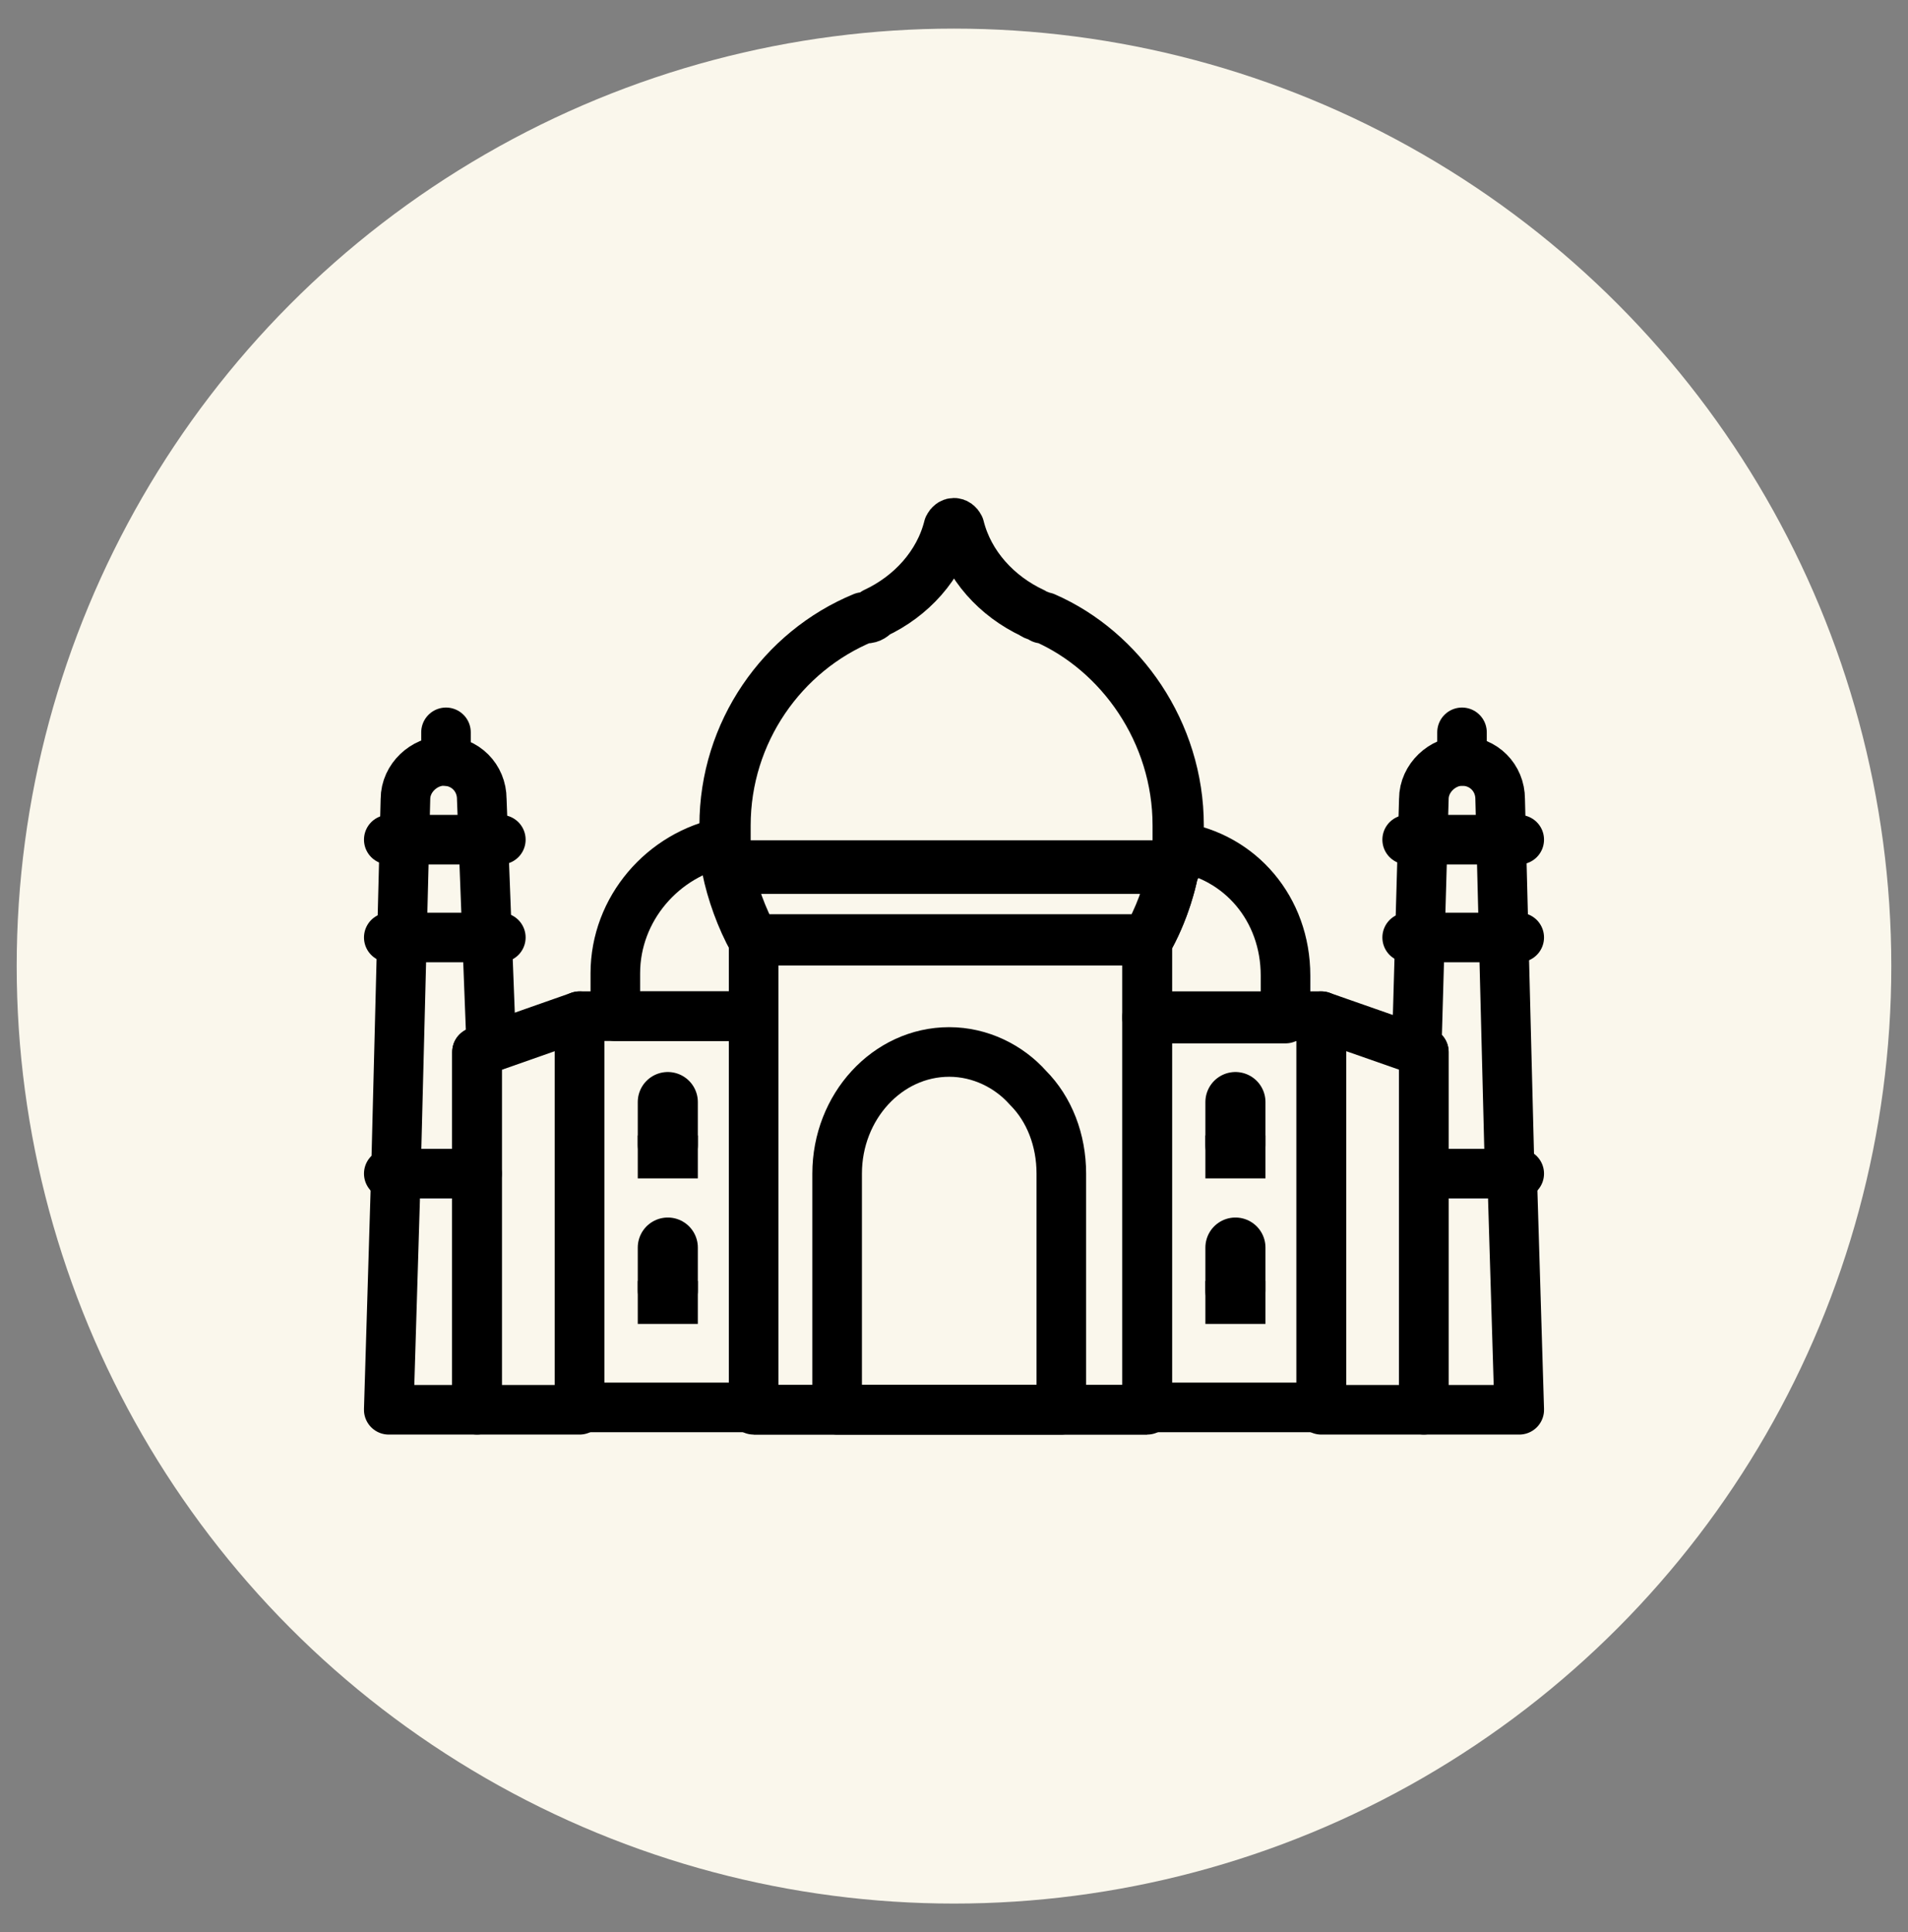<?xml version="1.0" encoding="utf-8"?>
<!-- Generator: Adobe Illustrator 24.1.0, SVG Export Plug-In . SVG Version: 6.00 Build 0)  -->
<svg version="1.1" id="Layer_1" xmlns="http://www.w3.org/2000/svg" xmlns:xlink="http://www.w3.org/1999/xlink" x="0px" y="0px"
	 width="80px" height="81px" viewBox="0 0 80 81" style="enable-background:new 0 0 80 81;" xml:space="preserve">
<rect x="0" y="0" width="80" height="81" fill="#808080" stroke="none"/>
<style type="text/css">
	.st0{fill:#FAF7EC;}
	.st1{display:none;}
	.st2{display:inline;fill:none;stroke:#000000;stroke-width:2.059;stroke-linejoin:round;stroke-miterlimit:10;}
	
		.st3{display:inline;fill:none;stroke:#000000;stroke-width:2.059;stroke-linecap:round;stroke-linejoin:round;stroke-miterlimit:10;}
	.st4{display:inline;}
	.st5{fill:none;stroke:#000000;stroke-width:2.059;stroke-linejoin:round;stroke-miterlimit:10;}
	.st6{fill:none;stroke:#000000;stroke-width:2.059;stroke-linecap:round;stroke-linejoin:round;stroke-miterlimit:10;}
	
		.st7{display:inline;fill:none;stroke:#000000;stroke-width:1.974;stroke-linecap:round;stroke-linejoin:round;stroke-miterlimit:10;}
	.st8{fill:none;stroke:#000000;stroke-width:1.974;stroke-linecap:round;stroke-linejoin:round;stroke-miterlimit:10;}
	.st9{fill:none;stroke:#000000;stroke-width:2.079;stroke-linejoin:round;stroke-miterlimit:10;}
	.st10{fill:none;stroke:#000000;stroke-width:2.149;stroke-linejoin:round;stroke-miterlimit:10;}
	.st11{fill:none;stroke:#000000;stroke-width:2.077;stroke-linecap:round;stroke-linejoin:round;stroke-miterlimit:10;}
	.st12{fill:none;stroke:#000000;stroke-width:2.519;stroke-linecap:round;stroke-linejoin:round;stroke-miterlimit:10;}
	.st13{fill:none;stroke:#000000;stroke-width:2.519;stroke-linejoin:round;stroke-miterlimit:10;}
	.st14{display:inline;fill:none;stroke:#000000;stroke-width:1.974;stroke-linejoin:round;stroke-miterlimit:10;}
	.st15{fill:none;stroke:#000000;stroke-width:1.974;stroke-linejoin:round;stroke-miterlimit:10;}
	.st16{display:inline;fill:#FFFFFF;stroke:#000000;stroke-width:2.059;stroke-miterlimit:10;}
	.st17{fill:#FFFFFF;stroke:#000000;stroke-width:2.059;stroke-miterlimit:10;}
</style>
<circle class="st0" cx="40" cy="40.5" r="39.3"/>
<g id="Neuschwanstein_Castle" class="st1">
	<line class="st2" x1="56.9" y1="64.2" x2="52.7" y2="64.2"/>
	<path class="st2" d="M52.7,57.4v6.8h-9.9v-1.2c0-0.8-0.3-1.4-0.8-1.9c-0.5-0.5-1.2-0.8-1.9-0.8c-1.5,0-2.7,1.2-2.7,2.7v1.2h-9.9
		v-6.8h6.7v-2.5L40,51l5.9,3.9v2.5H52.7z"/>
	<polygon class="st2" points="27.3,53.5 27.3,64.2 23.1,64.2 23.1,53.5 24.2,52.7 25.2,51.8 	"/>
	<polygon class="st2" points="56.9,53.5 56.9,64.2 52.7,64.2 52.7,53.5 54.8,51.8 	"/>
	<polygon class="st2" points="54.2,36.7 54.2,41.6 48.1,41.6 48.1,36.7 51.2,34.7 	"/>
	<polyline class="st2" points="47.6,45.4 54.8,45.4 54.8,51.8 47.6,51.8 	"/>
	<polyline class="st2" points="54.2,41.6 55.2,41.6 54.8,45.4 	"/>
	<polygon class="st2" points="32.3,46.2 32.3,57.4 27.3,57.4 27.3,53.5 25.2,51.8 24.2,52.7 24.2,48.1 28.7,43.8 31.6,46.2 	"/>
	<line class="st2" x1="48.5" y1="40.9" x2="48.1" y2="40.5"/>
	<polygon class="st2" points="48.1,41.6 47.2,41.6 47.6,45.4 47.6,51.8 46.9,57.4 45.9,57.4 45.9,54.8 40,51 34.1,54.8 34.1,57.4 
		32.3,57.4 32.3,37.8 37.4,37.8 41.4,33.8 48.1,40.5 	"/>
	<polygon class="st2" points="54.2,36.7 51.2,34.7 48.1,36.7 46.4,31.8 53.4,31.8 52.2,34.6 	"/>
	<polygon class="st2" points="52.1,26.2 52.1,31.8 47.7,31.8 47.7,26.2 49.9,20.1 	"/>
	<g class="st4">
		<line class="st5" x1="44.8" y1="45.7" x2="44.8" y2="46.6"/>
		<line class="st6" x1="44.8" y1="44.9" x2="44.8" y2="45.5"/>
	</g>
	<g class="st4">
		<line class="st5" x1="39.2" y1="45.7" x2="39.2" y2="46.6"/>
		<line class="st6" x1="39.2" y1="44.9" x2="39.2" y2="45.5"/>
	</g>
	<g class="st4">
		<line class="st5" x1="42" y1="41.9" x2="42" y2="42.8"/>
		<line class="st6" x1="42" y1="41.1" x2="42" y2="41.7"/>
	</g>
	<line class="st2" x1="36.6" y1="53.2" x2="36.6" y2="37.8"/>
	<g class="st4">
		<polygon class="st5" points="35.9,34 35.9,37.8 32.8,37.8 32.8,34 34.4,28.9 		"/>
		<line class="st6" x1="34.4" y1="28.9" x2="34.4" y2="26.9"/>
	</g>
	<line class="st3" x1="49.9" y1="20.1" x2="49.9" y2="16.8"/>
</g>
<g id="Colosseum" class="st1">
	<path class="st7" d="M38.5,48.3c-6.6,0.1-12.7,1-17.9,2.3c-1.5,0.4-2.9,0.8-4.2,1.3v-6.5c4.5-2.8,11-4.5,18.5-4.7l2.2,4.5
		L38.5,48.3z"/>
	<path class="st7" d="M52.8,64.2H16.4v-5.1c0.3-0.1,0.5-0.1,0.8-0.2c6.2-1.4,14.3-2.3,23.1-2.3c3.5,0,6.9,0.1,10.1,0.4L52.8,64.2z"
		/>
	<path class="st7" d="M63.6,59v5.2H52.8L50.4,57c4.5,0.4,8.7,1,12.3,1.7C63,58.8,63.3,58.9,63.6,59z"/>
	<path class="st7" d="M63.6,49.4V59c-0.3-0.1-0.7-0.2-1-0.2c-3.6-0.8-7.7-1.4-12.3-1.7l-2.9-8.4c-1.3-0.1-2.7-0.2-4-0.2V45
		c1.3,0,2.7,0.1,4,0.3C53.5,45.9,59.1,47.3,63.6,49.4z"/>
	<path class="st7" d="M50.4,57c-3.2-0.3-6.6-0.4-10.1-0.4c-8.8,0-16.9,0.9-23.1,2.3c-0.3,0.1-0.5,0.1-0.8,0.2v-7.2
		c1.3-0.5,2.7-0.9,4.2-1.3c5.2-1.3,11.3-2.2,17.9-2.3c0.6,0,1.2,0,1.8,0c1.1,0,2.2,0,3.2,0.1c1.4,0,2.7,0.1,4,0.2L50.4,57z"/>
	<path class="st7" d="M34.8,40.7c-7.4,0.2-14,2-18.5,4.7v-6.1c3.7-2.8,9.1-4.7,15.3-5.3L34.8,40.7z"/>
	<g class="st4">
		<g>
			<line class="st8" x1="19.4" y1="64.2" x2="19.4" y2="61.5"/>
			<line class="st8" x1="22.9" y1="64.2" x2="22.9" y2="60.9"/>
			<line class="st8" x1="26.5" y1="60.4" x2="26.5" y2="64.2"/>
			<line class="st8" x1="30" y1="60.4" x2="30" y2="64.2"/>
			<line class="st8" x1="33.5" y1="60.4" x2="33.5" y2="64.2"/>
			<line class="st8" x1="37" y1="60.4" x2="37" y2="64.2"/>
			<line class="st8" x1="40.5" y1="60.4" x2="40.5" y2="64.2"/>
			<line class="st8" x1="44.1" y1="64.2" x2="44.1" y2="60.4"/>
			<line class="st8" x1="47.6" y1="60.4" x2="47.6" y2="64.2"/>
		</g>
		<path class="st8" d="M53.3,60.4v3.8 M56.7,60.9v3.3 M60.1,64.2v-2.9"/>
		<g>
			<line class="st8" x1="19.4" y1="50.1" x2="19.4" y2="47.8"/>
			<line class="st8" x1="23.1" y1="49.3" x2="23.1" y2="47"/>
			<line class="st8" x1="26.7" y1="48.9" x2="26.7" y2="45.7"/>
			<line class="st8" x1="30.4" y1="48.7" x2="30.4" y2="45.2"/>
			<line class="st8" x1="34" y1="48.2" x2="34" y2="44.9"/>
		</g>
		<g>
			<g>
				<line class="st8" x1="19.4" y1="58" x2="19.4" y2="55.2"/>
				<line class="st8" x1="23.1" y1="57.2" x2="23.1" y2="54.3"/>
				<line class="st8" x1="26.7" y1="56.8" x2="26.7" y2="53.7"/>
				<line class="st8" x1="30.4" y1="56.7" x2="30.4" y2="53.2"/>
				<line class="st8" x1="34" y1="56.1" x2="34" y2="52.8"/>
			</g>
			<line class="st8" x1="37.6" y1="56.1" x2="37.6" y2="52.6"/>
			<line class="st8" x1="41.3" y1="56.2" x2="41.3" y2="52.5"/>
			<line class="st8" x1="44.9" y1="56.7" x2="44.9" y2="52.6"/>
		</g>
		<g>
			<line class="st8" x1="53.4" y1="57.3" x2="53.4" y2="53.5"/>
			<line class="st8" x1="56.8" y1="57.7" x2="56.8" y2="54.1"/>
			<line class="st8" x1="60.2" y1="58.3" x2="60.2" y2="54.9"/>
		</g>
	</g>
	<line class="st7" x1="26.7" y1="38.2" x2="26.7" y2="38.2"/>
	<line class="st7" x1="58.8" y1="50.7" x2="58.8" y2="50.7"/>
	<line class="st7" x1="52.8" y1="49.3" x2="52.8" y2="49.3"/>
	<line class="st7" x1="20.6" y1="40" x2="20.6" y2="40"/>
	<path class="st7" d="M62,27.8c0,2.1-1.7,3.8-3.8,3.8c-0.9,0-1.8-0.1-2.4-0.4c-0.9-0.4-1.9-0.4-2.8,0c-0.7,0.3-1.5,0.4-2.4,0.4
		c-0.9,0-1.8-0.1-2.4-0.4c-0.9-0.4-1.9-0.4-2.8,0c-0.7,0.3-1.5,0.4-2.4,0.4c-2.1,0-3.8-1.7-3.8-3.8c0-2.1,1.7-3.8,3.8-3.8
		c0-2.1,1.7-3.8,3.8-3.8c1,0,2,0.4,2.7,1.1c0.6,0.6,1.7,0.6,2.3,0c0.2-0.2,0.4-0.3,0.6-0.5c0.6-0.4,1.3-0.6,2.1-0.6
		c2.1,0,3.8,1.7,3.8,3.8c1.5,0,2.7,0.8,3.4,2C61.9,26.5,62,27.1,62,27.8z"/>
	<path class="st7" d="M63,22.3c0,1.4-0.5,2.7-1.4,3.7c-0.6-1.2-1.9-2-3.4-2c0-2.1-1.7-3.8-3.8-3.8c-0.8,0-1.5,0.2-2.1,0.6
		c0.7-2.3,2.8-3.9,5.2-3.9C60.6,16.8,63,19.3,63,22.3z"/>
</g>
<g id="Taj_Mahal">
	<line class="st9" x1="48.1" y1="59.1" x2="31.6" y2="59.1"/>
	<rect x="31.6" y="39.4" class="st9" width="16.5" height="19.7"/>
	<path class="st9" d="M44.5,49.2v9.9h-9.4v-9.9c0-2.8,2.1-5.1,4.7-5.1c1.3,0,2.5,0.6,3.3,1.5C44,46.5,44.5,47.8,44.5,49.2z"/>
	<path class="st10" d="M49.4,34.6c0,0.2,0,0.5,0,0.7c0,0.3-0.1,0.7-0.1,1H30.5c-0.1-0.3-0.1-0.7-0.1-1c0-0.2,0-0.5,0-0.7
		c0-3.9,2.4-7.3,5.8-8.7c0,0,0,0,0.1,0c0.2,0,0.3-0.1,0.4-0.2c0,0,0,0,0,0c1.5-0.7,2.7-2,3.1-3.6c0.1-0.2,0.3-0.2,0.4,0
		c0.4,1.6,1.6,2.9,3.1,3.6c0,0,0,0,0,0c0.1,0.1,0.3,0.1,0.4,0.2c0,0,0,0,0.1,0C47,27.3,49.4,30.7,49.4,34.6z"/>
	<path class="st10" d="M49.2,36.4c-0.2,1.1-0.6,2.1-1.1,3H31.6c-0.5-0.9-0.9-2-1.1-3H49.2z"/>
	<polygon class="st9" points="24.3,42.6 24.3,59.1 20,59.1 20,44.1 20.6,43.9 	"/>
	<rect x="24.3" y="42.6" class="st9" width="7.3" height="16.4"/>
	<polygon class="st9" points="59.7,44.1 59.7,59.1 55.4,59.1 55.4,42.6 59.4,44 	"/>
	<rect x="48.1" y="42.6" class="st9" width="7.3" height="16.4"/>
	<path class="st9" d="M31.6,39.4v3.2h-5.8v-1.8c0-2.7,2-5,4.6-5.5C30.5,36.8,30.9,38.2,31.6,39.4z"/>
	<path class="st9" d="M53.9,40.9v1.8h-5.8v-3.2c0.7-1.2,1.1-2.6,1.3-4C52,35.9,53.9,38.1,53.9,40.9z"/>
	<g>
		<path class="st9" d="M20.6,43.9L20,44.1v5.1h-3.4L17,33.5c0-0.9,0.8-1.6,1.6-1.6c0.9,0,1.6,0.7,1.6,1.6L20.6,43.9z"/>
		<polygon class="st9" points="20,49.2 20,59.1 16.3,59.1 16.6,49.2 		"/>
	</g>
	<line class="st11" x1="16.3" y1="35.2" x2="21" y2="35.2"/>
	<line class="st11" x1="16.3" y1="39.3" x2="21" y2="39.3"/>
	<line class="st11" x1="16.6" y1="49.2" x2="16.3" y2="49.2"/>
	<line class="st11" x1="18.7" y1="31.9" x2="18.7" y2="30.7"/>
	<g>
		<polygon class="st9" points="63.7,59.1 59.7,59.1 59.7,49.2 63.4,49.2 		"/>
		<path class="st9" d="M59.7,49.2v-5.1L59.4,44l0.3-10.5c0-0.9,0.8-1.6,1.6-1.6c0.9,0,1.6,0.7,1.6,1.6l0.4,15.7H59.7z"/>
	</g>
	<line class="st11" x1="59" y1="35.2" x2="63.7" y2="35.2"/>
	<line class="st11" x1="59" y1="39.3" x2="63.7" y2="39.3"/>
	<line class="st11" x1="63.7" y1="49.2" x2="63.4" y2="49.2"/>
	<line class="st11" x1="61.3" y1="31.9" x2="61.3" y2="30.7"/>
	<g>
		<g>
			<g>
				<line class="st12" x1="28" y1="46.2" x2="28" y2="48"/>
				<line class="st13" x1="28" y1="47.6" x2="28" y2="49.4"/>
			</g>
			<g>
				<line class="st12" x1="51.8" y1="46.2" x2="51.8" y2="48"/>
				<line class="st13" x1="51.8" y1="47.6" x2="51.8" y2="49.4"/>
			</g>
		</g>
		<g>
			<g>
				<line class="st12" x1="28" y1="52.3" x2="28" y2="54.1"/>
				<line class="st13" x1="28" y1="53.7" x2="28" y2="55.5"/>
			</g>
			<g>
				<line class="st12" x1="51.8" y1="52.3" x2="51.8" y2="54.1"/>
				<line class="st13" x1="51.8" y1="53.7" x2="51.8" y2="55.5"/>
			</g>
		</g>
	</g>
</g>
<g id="Chinese_Wall" class="st1">
	<rect x="28.6" y="32.7" class="st14" width="22.9" height="10.6"/>
	<rect x="28.6" y="43.3" class="st14" width="22.9" height="11.9"/>
	<polygon class="st14" points="51.4,25.8 51.4,32.7 28.6,32.7 28.6,25.8 32.9,25.8 32.9,28.3 37.6,28.3 37.6,25.8 42.4,25.8 
		42.4,28.3 47.1,28.3 47.1,25.8 	"/>
	<g class="st4">
		<g>
			<line class="st15" x1="33.5" y1="36.6" x2="33.5" y2="39.4"/>
			<line class="st8" x1="33.5" y1="36.6" x2="33.5" y2="36.6"/>
		</g>
		<g>
			<line class="st15" x1="40" y1="36.6" x2="40" y2="39.4"/>
			<line class="st8" x1="40" y1="36.6" x2="40" y2="36.6"/>
		</g>
		<g>
			<line class="st15" x1="46.5" y1="36.6" x2="46.5" y2="39.4"/>
			<line class="st8" x1="46.5" y1="36.6" x2="46.5" y2="36.6"/>
		</g>
	</g>
	<line class="st7" x1="63.7" y1="40" x2="61" y2="40"/>
	<polyline class="st7" points="61,40 61,42.3 56.1,42.3 56.1,40 51.4,40 51.4,55.2 63.7,55.2 	"/>
	<line class="st7" x1="19" y1="40" x2="16.3" y2="40"/>
	<polyline class="st7" points="16.3,55.2 28.6,55.2 28.6,40 23.9,40 23.9,42.3 19,42.3 19,40 	"/>
	<line class="st7" x1="51.4" y1="55.2" x2="46.3" y2="55.2"/>
	<line class="st7" x1="51.4" y1="46.6" x2="63.7" y2="46.6"/>
	<line class="st7" x1="16.3" y1="46.6" x2="28.6" y2="46.6"/>
	<line class="st16" x1="28.6" y1="49.3" x2="51.4" y2="49.3"/>
	<g class="st4">
		<line class="st17" x1="36.3" y1="43.3" x2="36.3" y2="49.3"/>
		<line class="st17" x1="43.7" y1="49.3" x2="43.7" y2="55.2"/>
	</g>
</g>
</svg>
